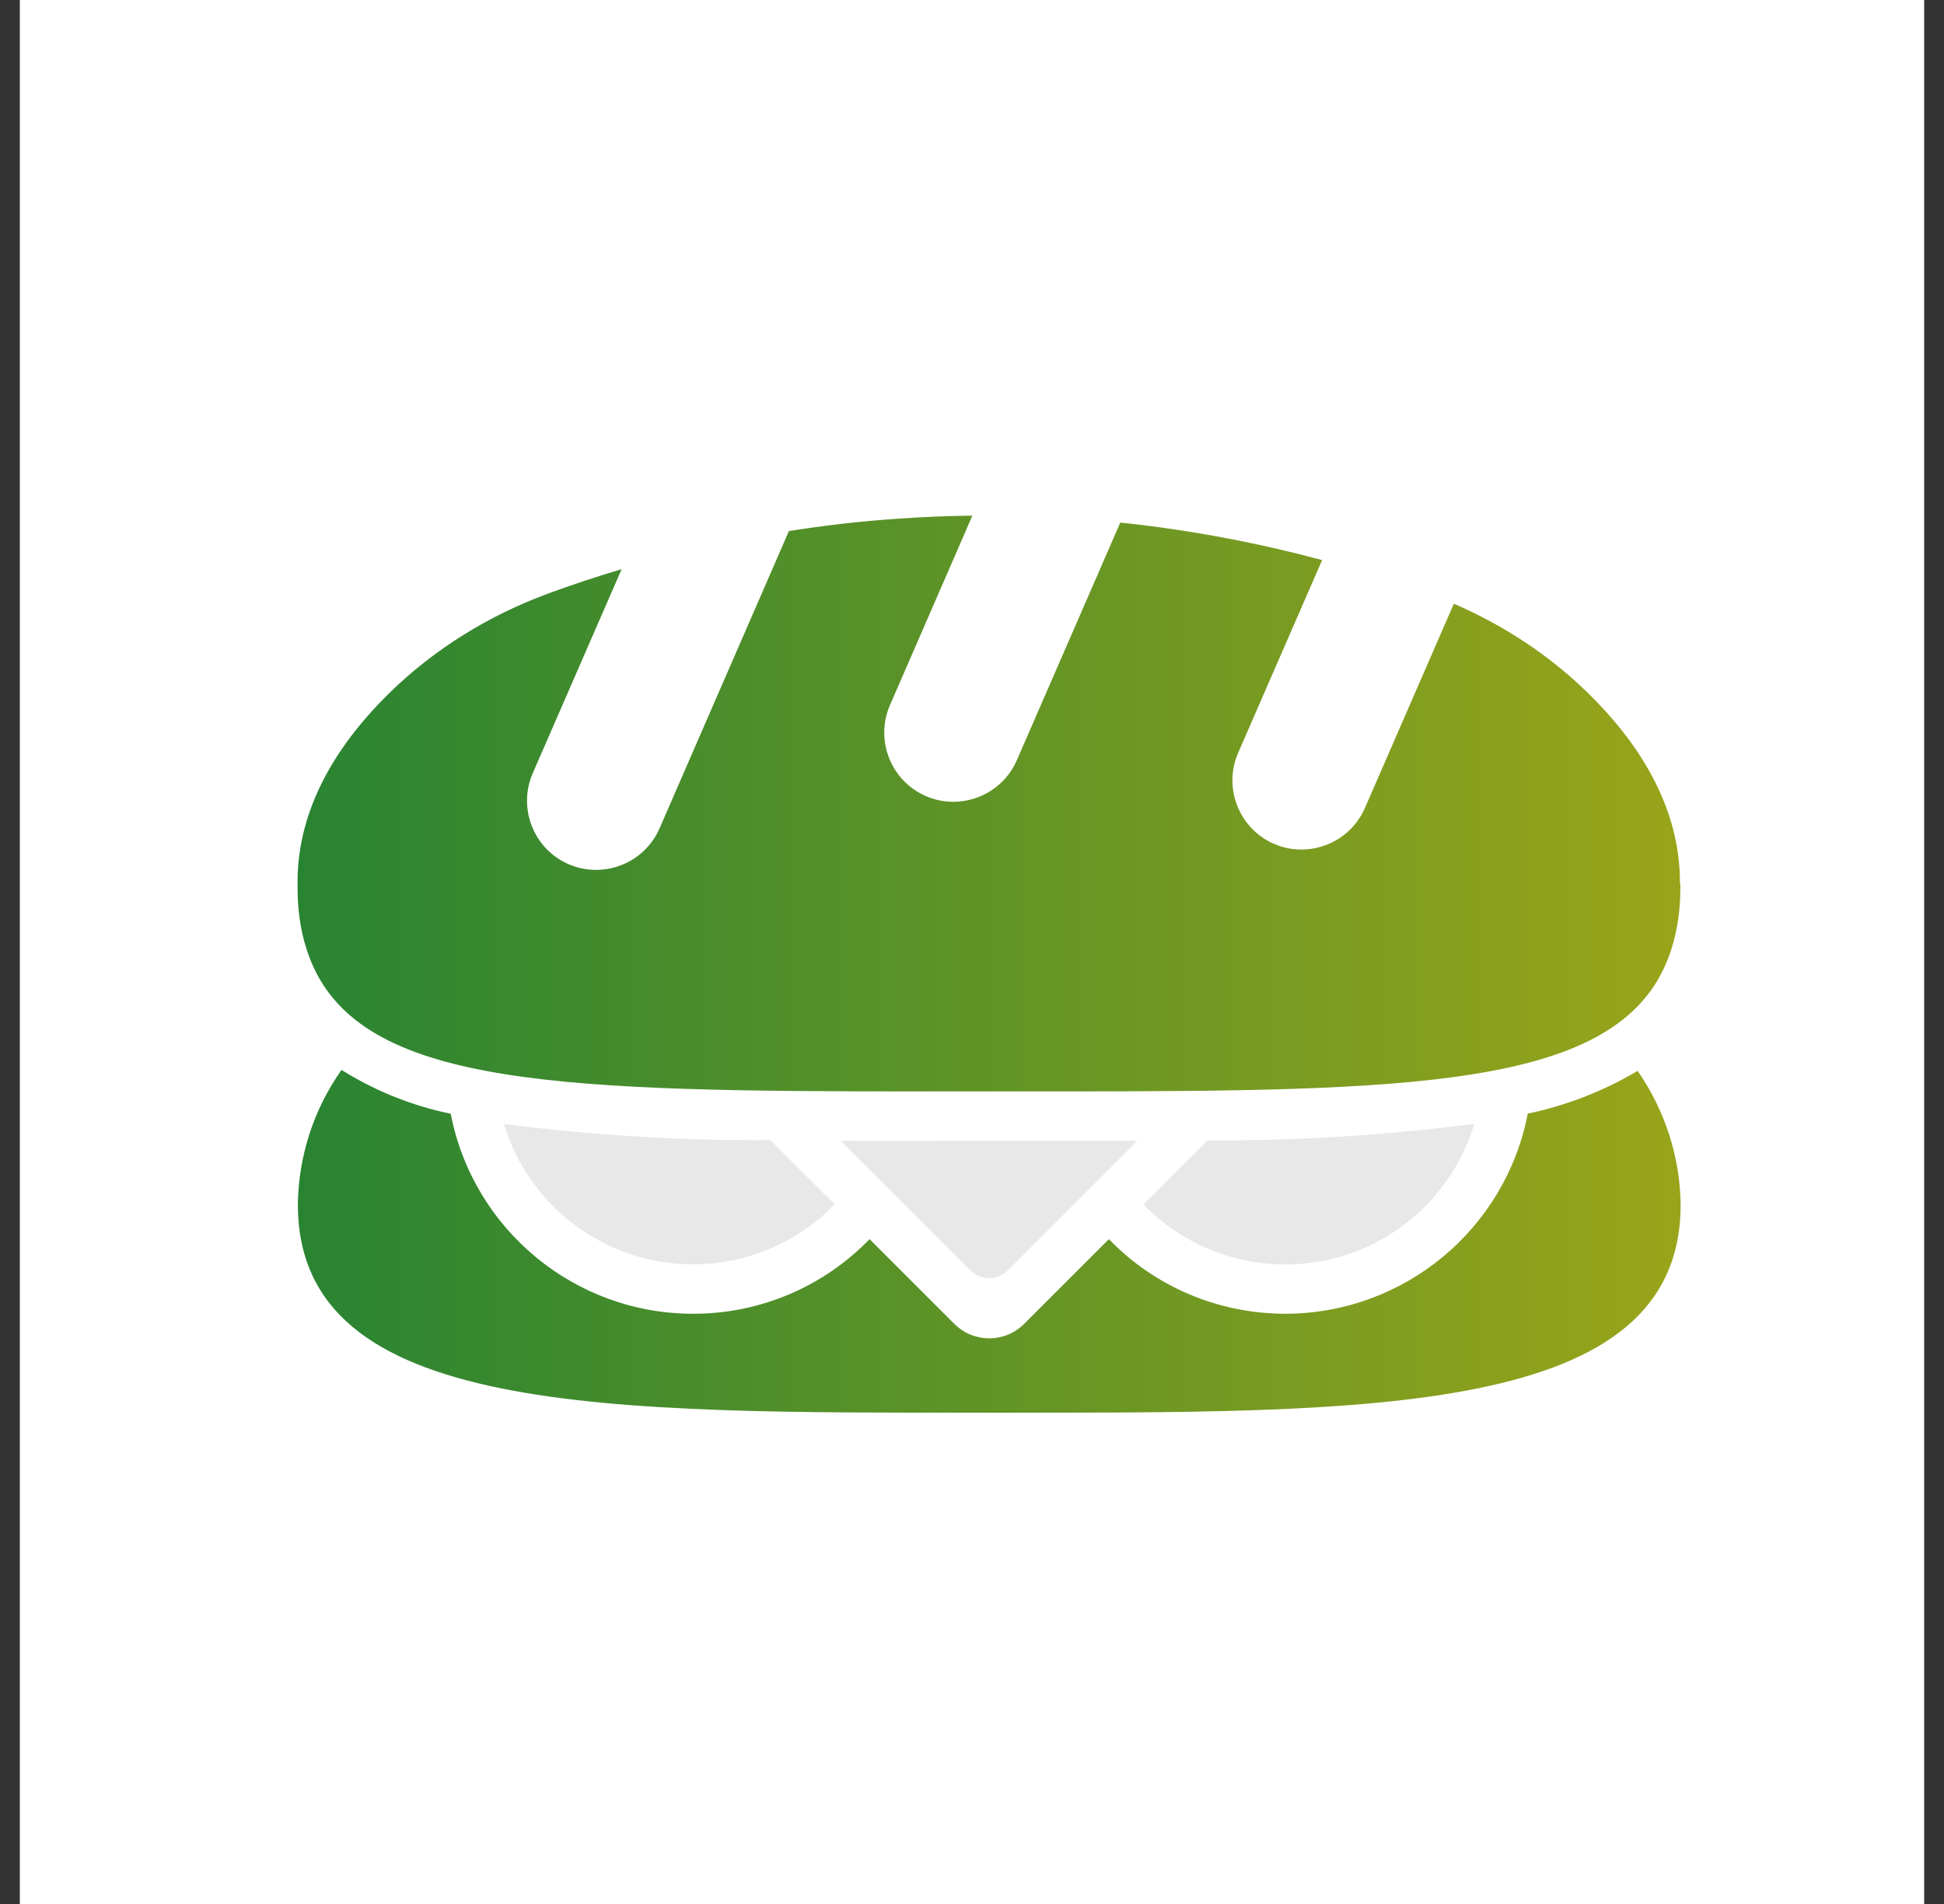<svg width="49" height="48" viewBox="0 0 49 48" fill="none" xmlns="http://www.w3.org/2000/svg">
<rect x="0" y="0" width="49" height="48" fill="#333333" stroke="none"/>
<rect width="48" height="48" transform="translate(0.5)" fill="white"/>
<path d="M38.509 28.073C37.942 31 35.383 33.115 32.402 33.12C30.724 33.12 29.116 32.448 27.951 31.239L25.816 33.374C25.328 33.862 24.542 33.862 24.054 33.374L21.918 31.239C20.754 32.443 19.146 33.125 17.468 33.12C14.492 33.12 11.928 31.005 11.361 28.078C11.296 28.063 11.221 28.048 11.156 28.033C10.255 27.824 9.394 27.465 8.608 26.973C7.906 27.968 7.523 29.148 7.508 30.367C7.508 35.719 15.313 35.614 24.935 35.614C34.557 35.614 42.362 35.724 42.362 30.367C42.347 29.163 41.964 27.988 41.277 26.997C40.421 27.505 39.49 27.869 38.514 28.073H38.509Z" fill="url(#paint0_linear_13628_41484)"/>
<path d="M17.465 31.875C18.814 31.875 20.103 31.328 21.039 30.362L19.421 28.744C17.176 28.759 14.931 28.62 12.701 28.336C13.338 30.437 15.275 31.875 17.465 31.875Z" fill="#E8E8E8"/>
<path d="M28.822 30.363C30.734 32.339 33.885 32.389 35.856 30.477C36.468 29.885 36.916 29.148 37.16 28.332C34.93 28.621 32.685 28.76 30.435 28.75L28.822 30.363Z" fill="#E8E8E8"/>
<path d="M23.585 28.765C22.744 28.765 21.947 28.765 21.19 28.76L24.456 32.025C24.72 32.289 25.143 32.289 25.402 32.025L28.667 28.76C27.895 28.76 27.099 28.76 26.273 28.76H23.585V28.765Z" fill="#E8E8E8"/>
<path d="M42.355 22.274C42.355 22.637 42.374 23.881 41.638 24.932C39.786 27.585 34.32 27.515 24.927 27.515C15.534 27.515 10.069 27.585 8.217 24.932C7.48 23.876 7.5 22.637 7.5 22.274C7.485 20.282 8.61 18.655 9.8 17.485C10.945 16.36 12.329 15.509 13.837 14.956C14.404 14.747 15.017 14.543 15.669 14.349L13.429 19.491C13.045 20.372 13.449 21.402 14.33 21.786C14.559 21.885 14.793 21.93 15.027 21.93C15.698 21.93 16.341 21.537 16.624 20.885L19.885 13.388C20.766 13.249 21.692 13.139 22.657 13.075C23.29 13.03 23.907 13.005 24.509 13L22.433 17.774C22.05 18.655 22.453 19.685 23.334 20.068C23.558 20.168 23.797 20.213 24.031 20.213C24.703 20.213 25.345 19.82 25.629 19.168L28.238 13.174C30.134 13.373 31.841 13.722 33.325 14.12L31.209 18.978C30.826 19.859 31.229 20.89 32.11 21.273C32.339 21.373 32.573 21.417 32.807 21.417C33.479 21.417 34.121 21.024 34.405 20.367L36.645 15.22C37.904 15.763 39.064 16.524 40.045 17.49C41.234 18.655 42.359 20.288 42.344 22.279L42.355 22.274Z" fill="url(#paint1_linear_13628_41484)"/>
<defs>
<linearGradient id="paint0_linear_13628_41484" x1="7.508" y1="31.293" x2="42.362" y2="31.293" gradientUnits="userSpaceOnUse">
<stop stop-color="#298432"/>
<stop offset="1" stop-color="#99A41A"/>
</linearGradient>
<linearGradient id="paint1_linear_13628_41484" x1="7.5" y1="20.258" x2="42.355" y2="20.258" gradientUnits="userSpaceOnUse">
<stop stop-color="#298432"/>
<stop offset="1" stop-color="#99A41A"/>
</linearGradient>
</defs>
</svg>
